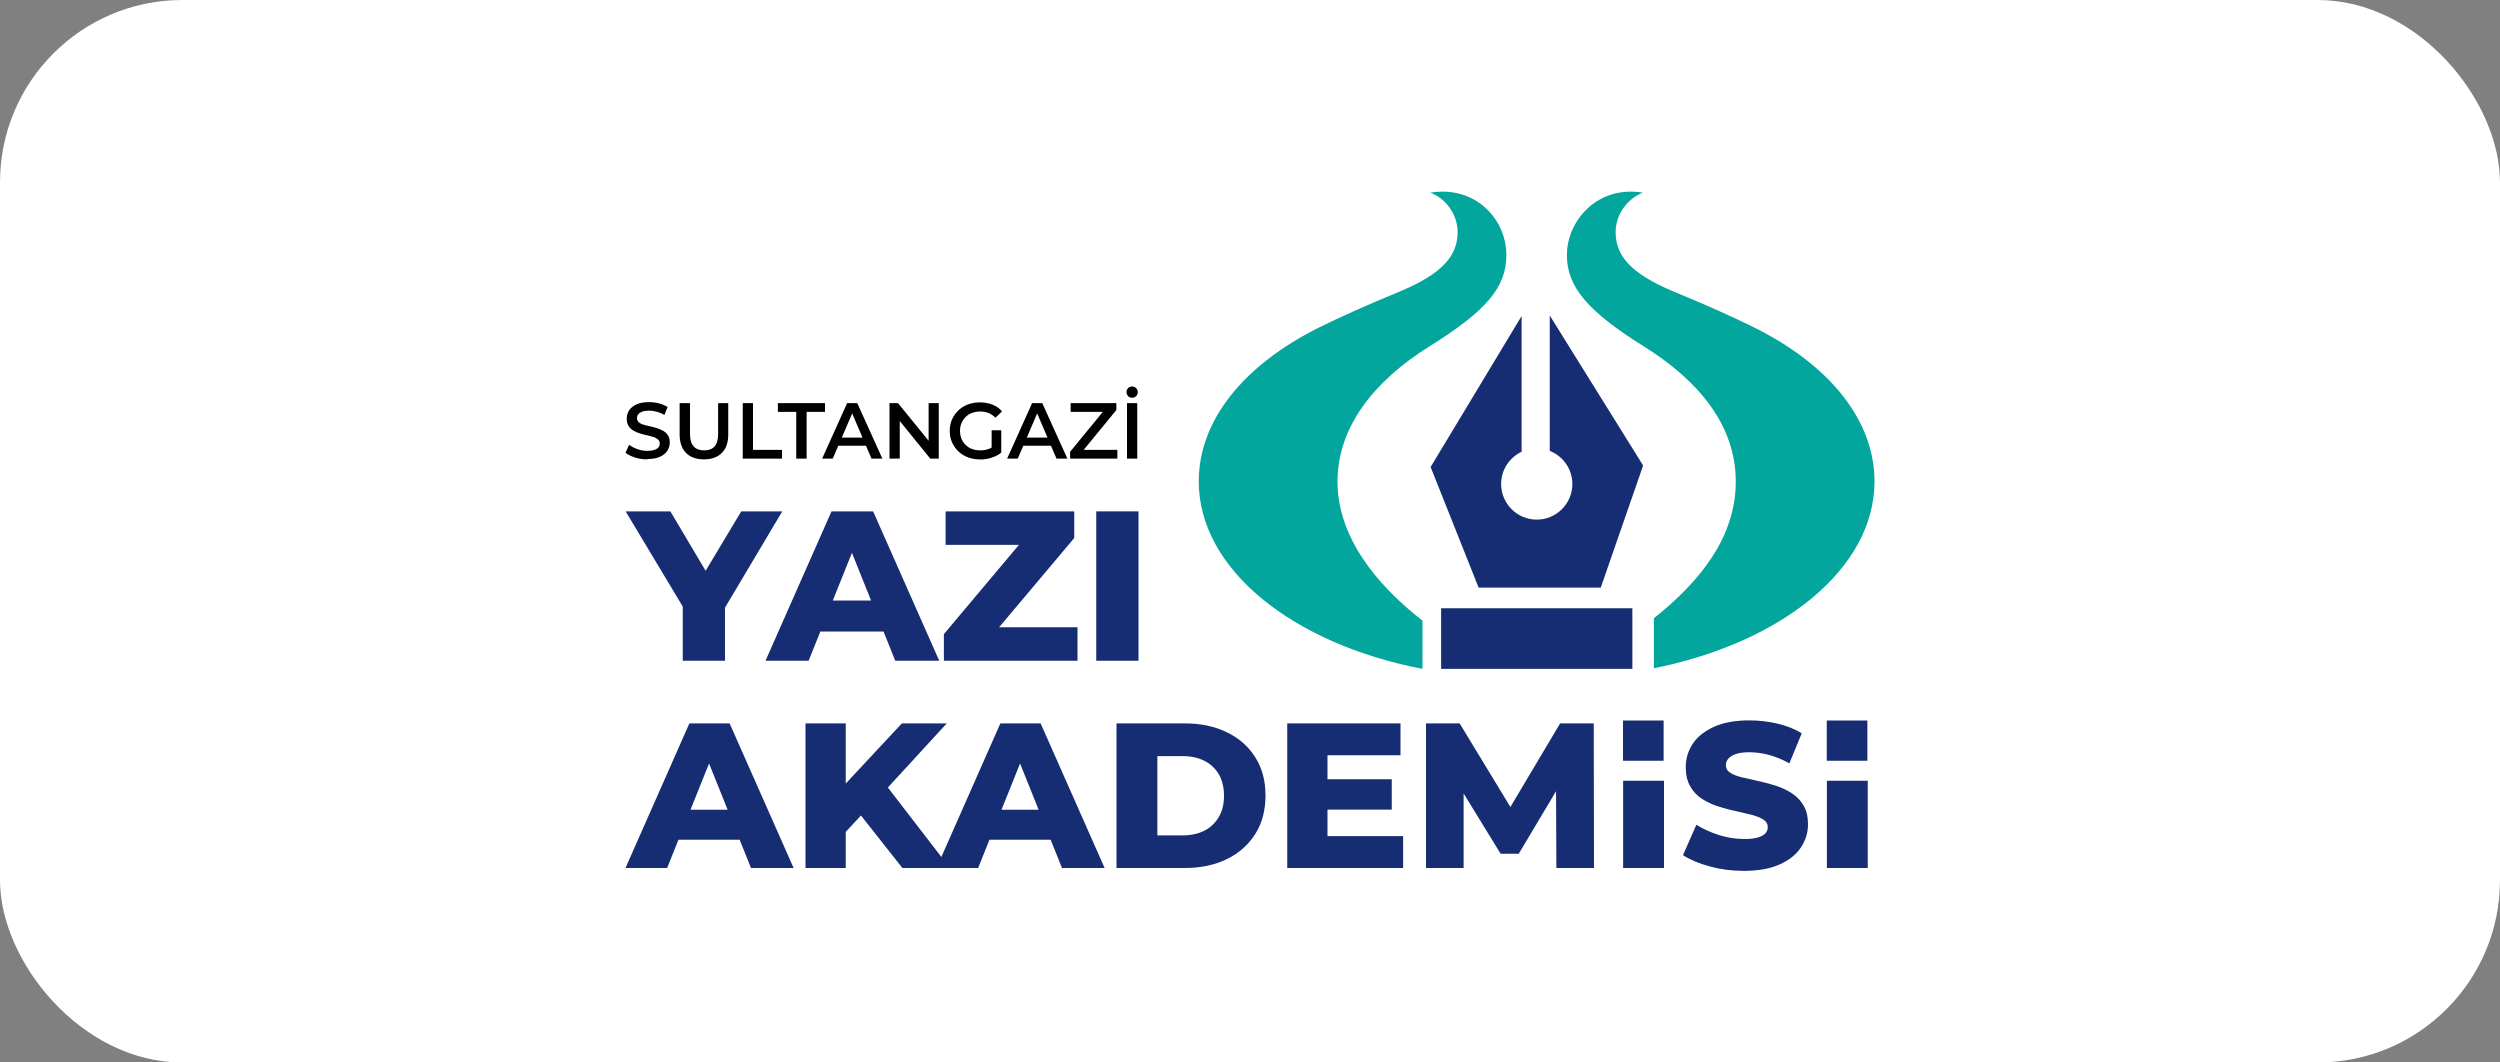 <?xml version="1.0" encoding="UTF-8"?><svg id="katman_2" xmlns="http://www.w3.org/2000/svg" viewBox="0 0 200 85"><rect x="0" y="0" width="200" height="85" fill="#808080" stroke="none"/><defs><style>.cls-1,.cls-2,.cls-3,.cls-4{stroke-width:0px;}.cls-2{fill:#172d73;}.cls-3{fill:#fff;}.cls-4{fill:#03a69d;fill-rule:evenodd;}</style></defs><g id="katman_1"><rect class="cls-3" width="200" height="85" rx="14.59" ry="14.59"/><path class="cls-2" d="m123.98,25.29v10.78c1.06.42,1.81,1.45,1.81,2.65,0,1.57-1.28,2.85-2.85,2.85s-2.85-1.28-2.85-2.85c0-1.16.69-2.15,1.68-2.6h-.04v-10.84l-7.28,12.08,3.84,9.65h9.77l3.39-9.77-7.45-11.97Z"/><rect class="cls-2" x="115.29" y="48.66" width="15.3" height="4.85"/><path class="cls-4" d="m113.81,49.66c-3.88-3.02-6.81-6.83-6.81-11.14s2.87-8.01,7.34-10.8c4.51-2.82,6.17-4.69,6.17-7.32s-2.06-5.07-5.11-5.07h-.03c-.31,0-.62.03-.95.08,1.19.44,2.19,1.68,2.19,3.18,0,2.25-1.84,3.6-5.01,4.89-2.17.89-4.57,1.97-6.02,2.69-6.2,3.08-9.68,7.54-9.68,12.34,0,7.04,7.53,13,17.9,15v-3.86Z"/><path class="cls-4" d="m140.28,26.17c-1.45-.72-3.84-1.8-6.02-2.69-3.16-1.29-5.01-2.63-5.01-4.89,0-1.5,1-2.73,2.19-3.18-.32-.05-.64-.08-.95-.08h-.03c-3.05,0-5.11,2.53-5.11,5.07s1.65,4.5,6.17,7.32c4.47,2.79,7.34,6.38,7.34,10.8s-2.8,7.95-6.55,10.94v4c10.24-2.05,17.65-7.97,17.65-14.95,0-4.8-3.48-9.27-9.68-12.34Z"/><path class="cls-1" d="m51.79,36.75c-.35,0-.68-.05-.99-.15-.32-.1-.57-.23-.76-.38l.29-.64c.18.14.4.26.66.35.26.09.53.14.81.14.23,0,.42-.03.56-.08.14-.05.25-.12.32-.21.07-.09.1-.18.1-.3,0-.14-.05-.24-.15-.33-.1-.08-.22-.15-.38-.2-.15-.05-.33-.09-.51-.13-.19-.04-.38-.09-.56-.15-.19-.06-.36-.13-.52-.23-.16-.09-.28-.21-.38-.37s-.14-.35-.14-.58.06-.46.19-.66c.13-.2.33-.36.59-.48.26-.12.6-.18,1.01-.18.27,0,.53.03.79.1.26.07.49.17.69.29l-.26.64c-.2-.12-.4-.21-.62-.26-.21-.06-.41-.09-.61-.09-.22,0-.41.03-.55.08-.14.06-.25.13-.31.22-.07.09-.1.19-.1.3,0,.14.05.24.14.33.1.08.22.15.37.19.15.05.33.09.52.13.19.04.38.09.56.15.19.06.36.13.51.22.16.09.28.21.38.36.1.15.14.34.14.57s-.06.46-.19.66c-.13.2-.33.36-.59.48s-.6.18-1.01.18Z"/><path class="cls-1" d="m56.31,36.75c-.6,0-1.08-.17-1.42-.51-.34-.34-.52-.84-.52-1.49v-2.5h.83v2.47c0,.46.1.79.3,1,.2.21.47.31.83.31s.64-.1.83-.31c.19-.21.29-.54.29-1v-2.47h.81v2.5c0,.65-.17,1.15-.52,1.49-.34.34-.82.51-1.43.51Z"/><path class="cls-1" d="m59.42,36.69v-4.44h.82v3.74h2.32v.7h-3.15Z"/><path class="cls-1" d="m63.7,36.69v-3.74h-1.47v-.7h3.77v.7h-1.47v3.74h-.83Z"/><path class="cls-1" d="m65.77,36.69l2-4.44h.81l2.01,4.44h-.87l-1.71-4h.33l-1.72,4h-.84Zm.92-1.03l.23-.65h2.39l.22.65h-2.84Z"/><path class="cls-1" d="m71.16,36.69v-4.44h.68l2.79,3.43h-.34v-3.43h.81v4.44h-.68l-2.78-3.43h.34v3.43h-.82Z"/><path class="cls-1" d="m78.37,36.75c-.35,0-.66-.06-.95-.17-.29-.11-.54-.27-.76-.48-.22-.21-.38-.45-.5-.72-.12-.27-.18-.58-.18-.91s.06-.64.18-.91c.12-.27.29-.52.5-.72.22-.21.47-.37.76-.48s.61-.17.97-.17.71.06,1.01.18c.3.12.56.3.76.54l-.52.51c-.17-.17-.36-.3-.56-.38-.2-.08-.42-.12-.66-.12s-.45.04-.65.11-.37.18-.51.32c-.14.14-.26.3-.34.49-.08.19-.12.4-.12.63s.04.43.12.63c.08.19.19.36.34.5.14.14.31.25.51.32s.41.11.65.11c.22,0,.43-.03.64-.1.21-.07.4-.19.59-.35l.46.62c-.23.19-.5.33-.8.42-.3.1-.62.14-.93.14Zm.96-.67v-1.66h.77v1.76l-.77-.11Z"/><path class="cls-1" d="m80.57,36.69l2-4.44h.81l2.01,4.44h-.87l-1.71-4h.33l-1.72,4h-.84Zm.92-1.03l.23-.65h2.39l.22.65h-2.84Z"/><path class="cls-1" d="m85.61,36.69v-.55l2.87-3.5.1.31h-2.93v-.7h3.66v.55l-2.87,3.5-.1-.31h3.05v.7h-3.79Z"/><path class="cls-1" d="m90.57,31.82c-.13,0-.24-.04-.32-.13-.08-.09-.13-.2-.13-.32s.04-.23.13-.32c.08-.09.19-.13.32-.13s.23.04.32.13c.09.09.13.19.13.32s-.04.23-.13.32c-.09.09-.19.13-.32.13Zm-.41,4.87v-4.44h.82v4.44h-.82Z"/><path class="cls-2" d="m54.62,52.86v-5.05l.79,2.03-5.36-8.93h3.58l3.84,6.47h-2.05l3.88-6.47h3.28l-5.31,8.93.73-2.03v5.05h-3.38Z"/><path class="cls-2" d="m61.24,52.86l5.28-11.95h3.33l5.29,11.95h-3.52l-4.13-10.29h1.33l-4.13,10.29h-3.45Zm2.89-2.34l.87-2.48h5.84l.87,2.48h-7.58Z"/><path class="cls-2" d="m75.51,52.86v-2.13l7.02-8.35.41,1.21h-7.29v-2.68h10.29v2.13l-7.03,8.35-.41-1.21h7.7v2.68h-10.69Z"/><path class="cls-2" d="m87.7,52.86v-11.95h3.38v11.95h-3.38Z"/><path class="cls-2" d="m50.04,69.44l5.11-11.57h3.22l5.12,11.57h-3.41l-4-9.97h1.29l-4,9.97h-3.34Zm2.79-2.26l.84-2.4h5.65l.84,2.4h-7.34Z"/><path class="cls-2" d="m64.44,69.44v-11.57h3.22v11.57h-3.22Zm2.91-2.56l-.18-3.67,4.98-5.34h3.59l-4.93,5.37-1.84,1.9-1.62,1.74Zm4.84,2.56l-3.77-4.78,2.13-2.28,5.44,7.06h-3.8Z"/><path class="cls-2" d="m74.92,69.44l5.11-11.57h3.22l5.12,11.57h-3.41l-4-9.97h1.29l-4,9.97h-3.34Zm2.79-2.26l.84-2.4h5.65l.84,2.4h-7.34Z"/><path class="cls-2" d="m89.32,69.44v-11.57h5.47c1.27,0,2.39.24,3.36.71.97.47,1.73,1.14,2.27,2,.55.86.82,1.88.82,3.06s-.27,2.22-.82,3.08c-.55.87-1.3,1.53-2.27,2.01-.97.47-2.09.71-3.36.71h-5.47Zm3.27-2.61h2.03c.67,0,1.25-.13,1.74-.38.49-.25.87-.62,1.15-1.1.28-.48.41-1.04.41-1.69s-.14-1.24-.41-1.71c-.28-.47-.66-.83-1.15-1.08-.49-.25-1.07-.38-1.74-.38h-2.03v6.35Z"/><path class="cls-2" d="m106.2,66.89h6.05v2.55h-9.27v-11.57h9.06v2.55h-5.84v6.48Zm-.23-4.55h5.37v2.43h-5.37v-2.43Z"/><path class="cls-2" d="m114.08,69.44v-11.57h2.69l4.78,7.87h-1.42l4.68-7.87h2.69l.02,11.57h-3.01l-.03-6.99h.51l-3.49,5.85h-1.45l-3.59-5.85h.63v6.99h-3.01Z"/><path class="cls-2" d="m129.85,69.44v-6.98h3.27v6.98h-3.27Zm3.24-8.58h-3.25v-3.22h3.25v3.22Z"/><path class="cls-2" d="m139.51,69.67c-.96,0-1.88-.12-2.75-.36s-1.58-.54-2.12-.9l1.07-2.43c.52.33,1.12.6,1.79.82.68.21,1.35.32,2.03.32.46,0,.83-.04,1.1-.12s.47-.19.6-.33c.13-.14.19-.31.19-.51,0-.25-.12-.45-.36-.6-.24-.15-.56-.28-.95-.38-.39-.1-.82-.2-1.27-.3-.46-.09-.92-.22-1.4-.37-.47-.15-.9-.36-1.29-.61-.39-.25-.7-.58-.93-.99-.24-.41-.36-.92-.36-1.54,0-.68.19-1.31.56-1.87.37-.56.94-1.01,1.7-1.36.76-.34,1.71-.51,2.84-.51.76,0,1.51.09,2.24.26.73.17,1.38.43,1.94.77l-.99,2.41c-.55-.31-1.1-.53-1.64-.68-.54-.14-1.06-.21-1.57-.21-.45,0-.82.05-1.09.15-.28.1-.47.23-.6.38-.12.15-.18.32-.18.5,0,.26.12.47.36.62.24.15.56.27.94.36.39.09.81.19,1.28.29.47.1.93.22,1.4.37.46.15.89.35,1.28.6.39.25.71.57.95.98.24.4.36.91.36,1.51,0,.67-.19,1.29-.57,1.86-.38.57-.95,1.02-1.71,1.36-.76.34-1.71.51-2.86.51Z"/><path class="cls-2" d="m146.15,69.44v-6.98h3.27v6.98h-3.27Zm3.24-8.58h-3.25v-3.22h3.25v3.22Z"/></g></svg>